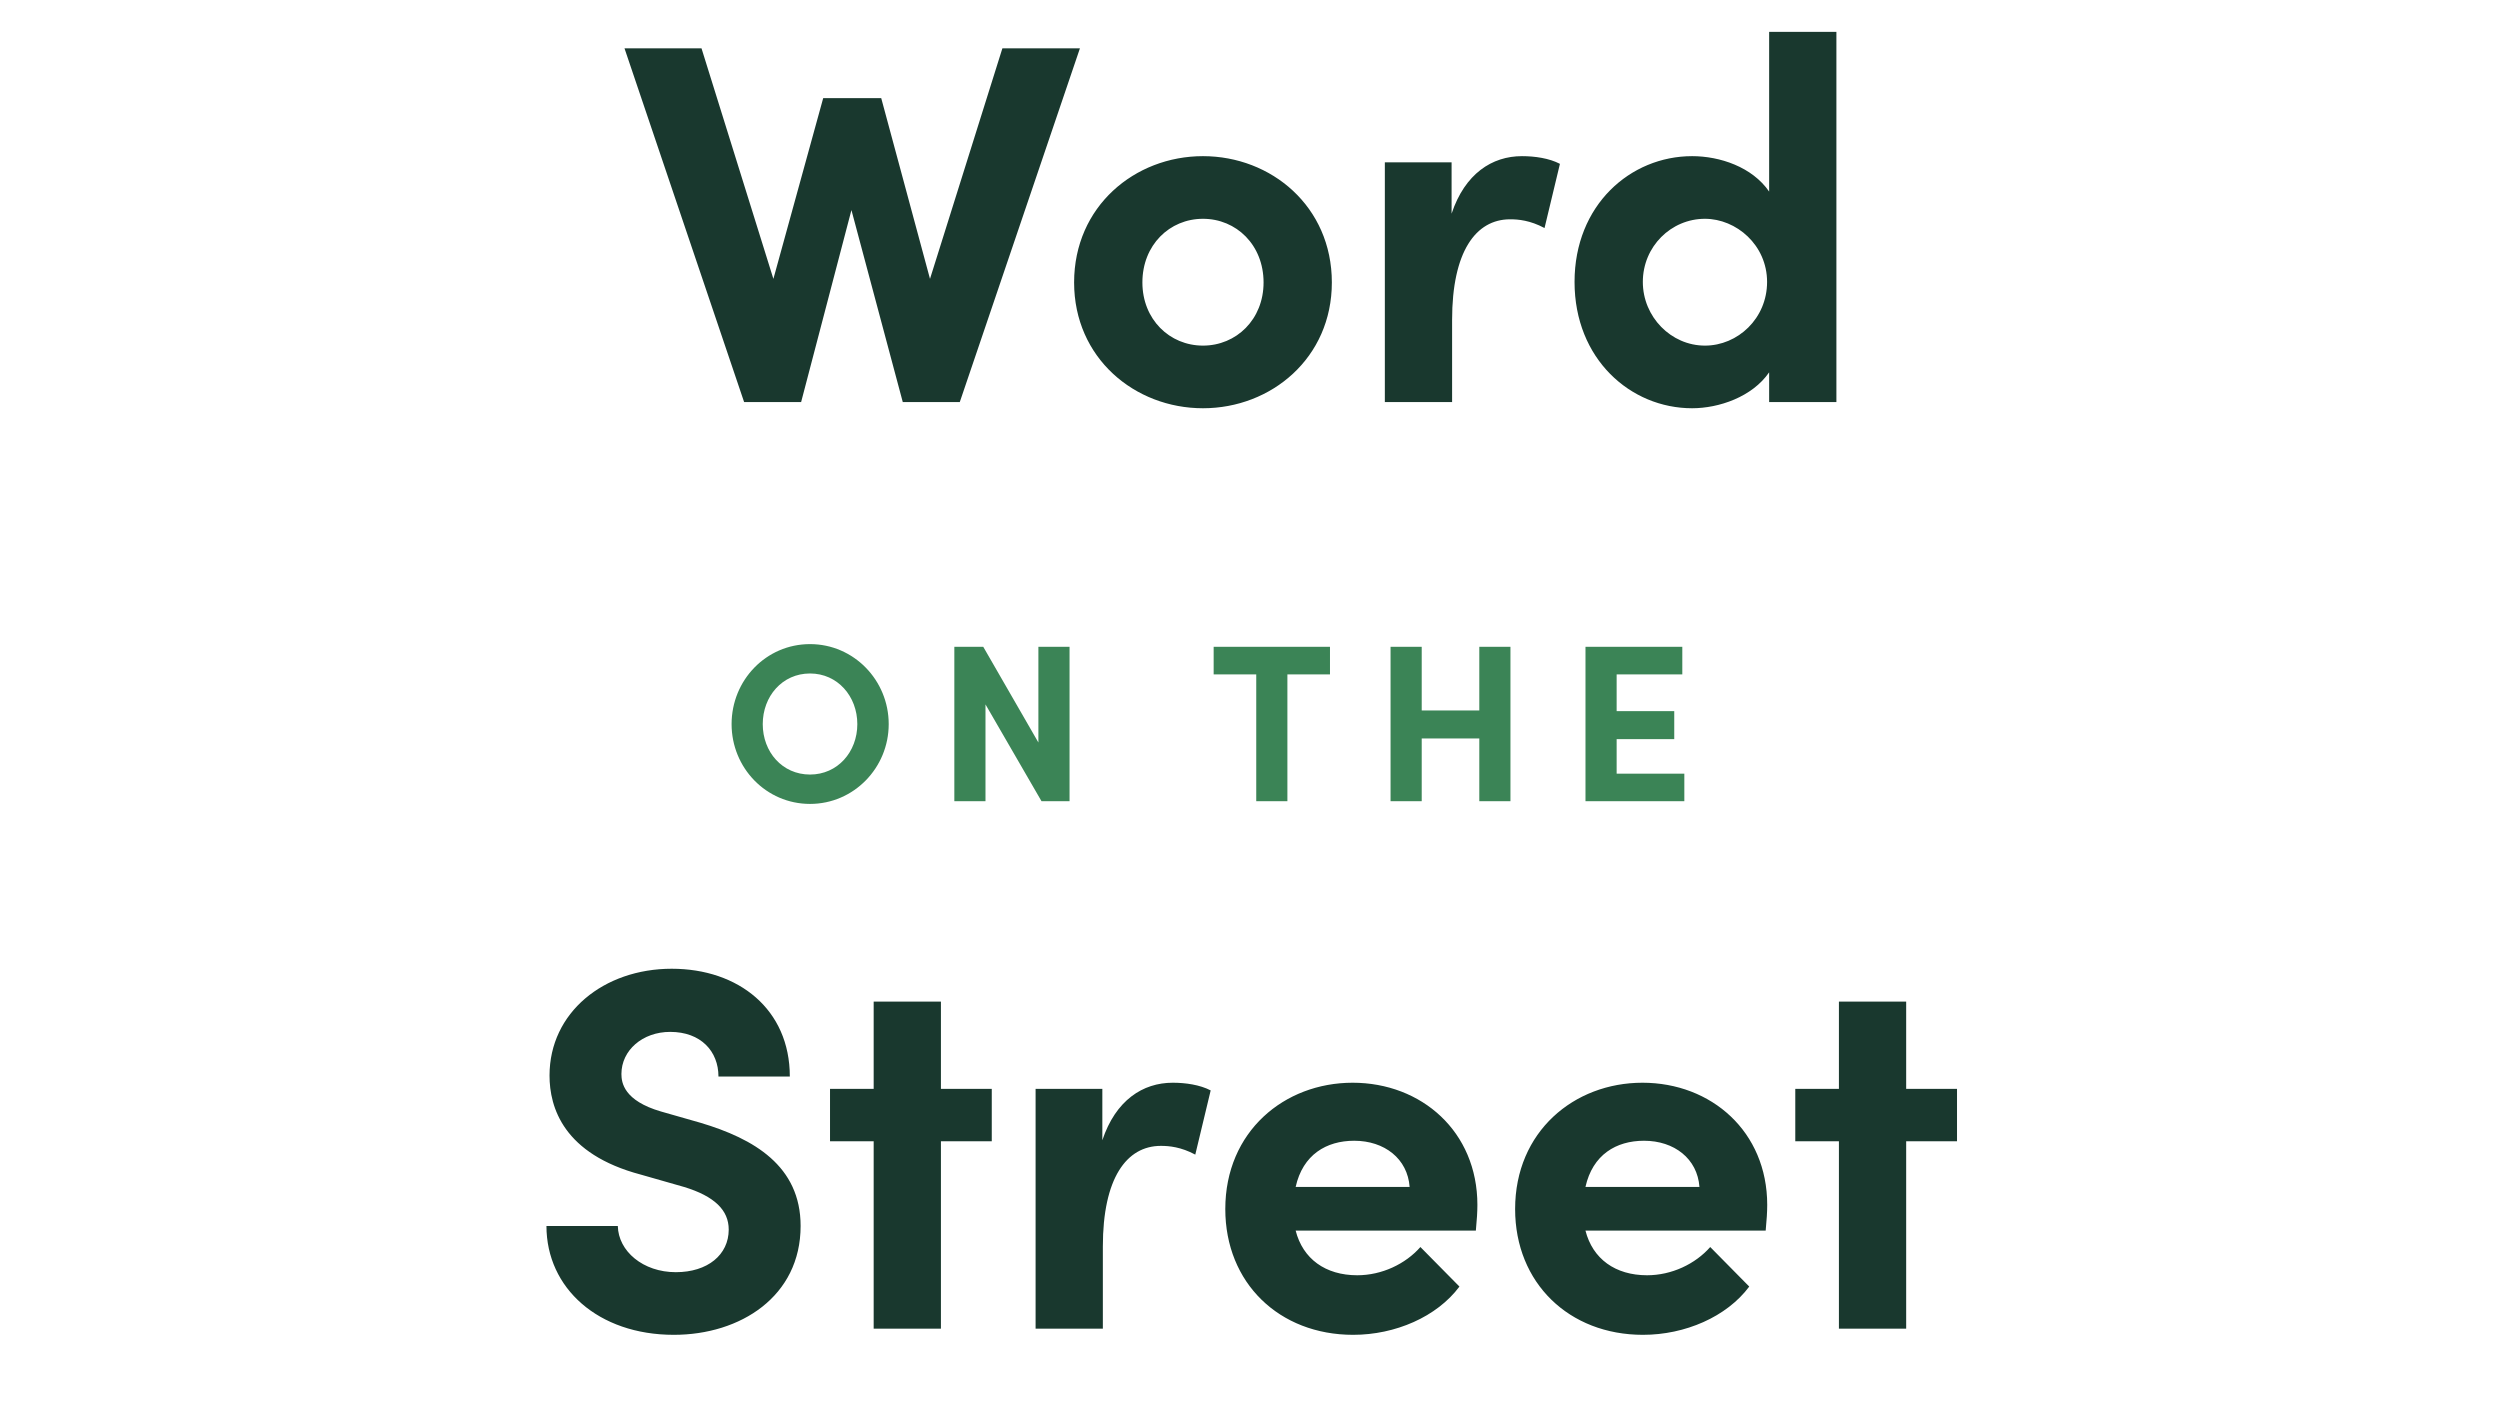 <svg width="143" height="81" viewBox="0 0 143 81" fill="none" xmlns="http://www.w3.org/2000/svg">
<path opacity="0.9" d="M53.196 15.951L50.406 5.613H47.087L44.238 15.951L40.126 2.764H35.721L42.564 23H45.824L48.702 12.016L51.639 23H54.899L61.772 2.764H57.337L53.196 15.951ZM68.81 23.352C72.717 23.352 76.182 20.474 76.182 16.157C76.182 11.81 72.717 8.932 68.81 8.932C64.904 8.932 61.439 11.81 61.439 16.157C61.439 20.474 64.904 23.352 68.81 23.352ZM68.81 19.769C66.901 19.769 65.345 18.271 65.345 16.157C65.345 14.013 66.901 12.515 68.81 12.515C70.719 12.515 72.276 14.013 72.276 16.157C72.276 18.271 70.719 19.769 68.81 19.769ZM87.054 8.932C85.351 8.932 83.794 9.93 83.031 12.221V9.284H79.213V23H83.06V18.301C83.06 14.395 84.411 12.544 86.379 12.544C86.849 12.544 87.524 12.603 88.347 13.044L89.228 9.372C88.611 9.049 87.788 8.932 87.054 8.932ZM101.195 10.958C100.226 9.549 98.375 8.932 96.789 8.932C93.265 8.932 90.064 11.722 90.064 16.127C90.064 20.533 93.265 23.352 96.789 23.352C98.317 23.352 100.226 22.706 101.195 21.297V23H105.042V1.824H101.195V10.958ZM97.523 19.769C95.585 19.769 93.97 18.125 93.97 16.127C93.97 14.101 95.585 12.515 97.523 12.515C99.315 12.515 101.077 14.013 101.077 16.127C101.077 18.213 99.403 19.769 97.523 19.769ZM38.54 76.352C42.358 76.352 45.795 74.15 45.795 70.126C45.795 66.69 43.122 65.133 40.068 64.223L37.806 63.577C35.691 62.96 35.545 61.932 35.545 61.432C35.545 60.081 36.749 59.024 38.335 59.024C40.097 59.024 41.096 60.14 41.096 61.579H45.178C45.178 57.732 42.241 55.412 38.423 55.412C34.546 55.412 31.433 57.908 31.433 61.521C31.433 63.342 32.226 66.014 36.661 67.189L39.128 67.894C40.861 68.422 41.683 69.216 41.683 70.332C41.683 71.771 40.479 72.769 38.658 72.769C36.778 72.769 35.368 71.565 35.339 70.126H31.257C31.257 73.68 34.223 76.352 38.54 76.352ZM53.821 62.284V57.291H49.974V62.284H47.477V65.28H49.974V76H53.821V65.28H56.729V62.284H53.821ZM67.078 61.932C65.374 61.932 63.817 62.93 63.054 65.221V62.284H59.236V76H63.083V71.301C63.083 67.395 64.434 65.544 66.402 65.544C66.872 65.544 67.547 65.603 68.37 66.044L69.251 62.372C68.634 62.049 67.812 61.932 67.078 61.932ZM84.507 68.922C84.507 64.722 81.306 61.932 77.371 61.932C73.464 61.932 70.087 64.722 70.087 69.157C70.087 73.386 73.171 76.352 77.4 76.352C79.808 76.352 82.187 75.325 83.48 73.592L81.247 71.33C80.396 72.299 79.045 72.945 77.635 72.945C75.814 72.945 74.522 72.006 74.111 70.39H84.419C84.478 69.774 84.507 69.304 84.507 68.922ZM74.111 67.894C74.522 66.044 75.873 65.251 77.459 65.251C79.192 65.251 80.513 66.278 80.631 67.894H74.111ZM101.085 68.922C101.085 64.722 97.884 61.932 93.948 61.932C90.042 61.932 86.665 64.722 86.665 69.157C86.665 73.386 89.749 76.352 93.978 76.352C96.386 76.352 98.765 75.325 100.057 73.592L97.825 71.33C96.974 72.299 95.623 72.945 94.213 72.945C92.392 72.945 91.1 72.006 90.688 70.39H100.997C101.056 69.774 101.085 69.304 101.085 68.922ZM90.688 67.894C91.1 66.044 92.451 65.251 94.037 65.251C95.769 65.251 97.091 66.278 97.209 67.894H90.688ZM109.033 62.284V57.291H105.186V62.284H102.69V65.28H105.186V76H109.033V65.28H111.941V62.284H109.033Z" fill="#002318"/>
<path d="M46.334 45.984C48.834 45.984 50.834 43.92 50.834 41.42C50.834 38.907 48.834 36.843 46.334 36.843C43.822 36.843 41.847 38.907 41.847 41.42C41.847 43.92 43.822 45.984 46.334 45.984ZM46.334 44.304C44.745 44.304 43.629 43.01 43.629 41.42C43.629 39.83 44.745 38.523 46.334 38.523C47.911 38.523 49.039 39.83 49.039 41.42C49.039 43.01 47.911 44.304 46.334 44.304ZM59.396 42.471L56.242 36.997H54.588V45.83H56.37V40.292L59.575 45.83H61.178V36.997H59.396V42.471ZM69.421 36.997V38.574H71.857V45.83H73.639V38.574H76.075V36.997H69.421ZM84.616 40.638H81.322V36.997H79.54V45.83H81.322V42.24H84.616V45.83H86.398V36.997H84.616V40.638ZM92.472 42.279H95.767V40.676H92.472V38.574H96.228V36.997H90.69V45.83H96.344V44.253H92.472V42.279Z" fill="#3B8456"/>
</svg>

